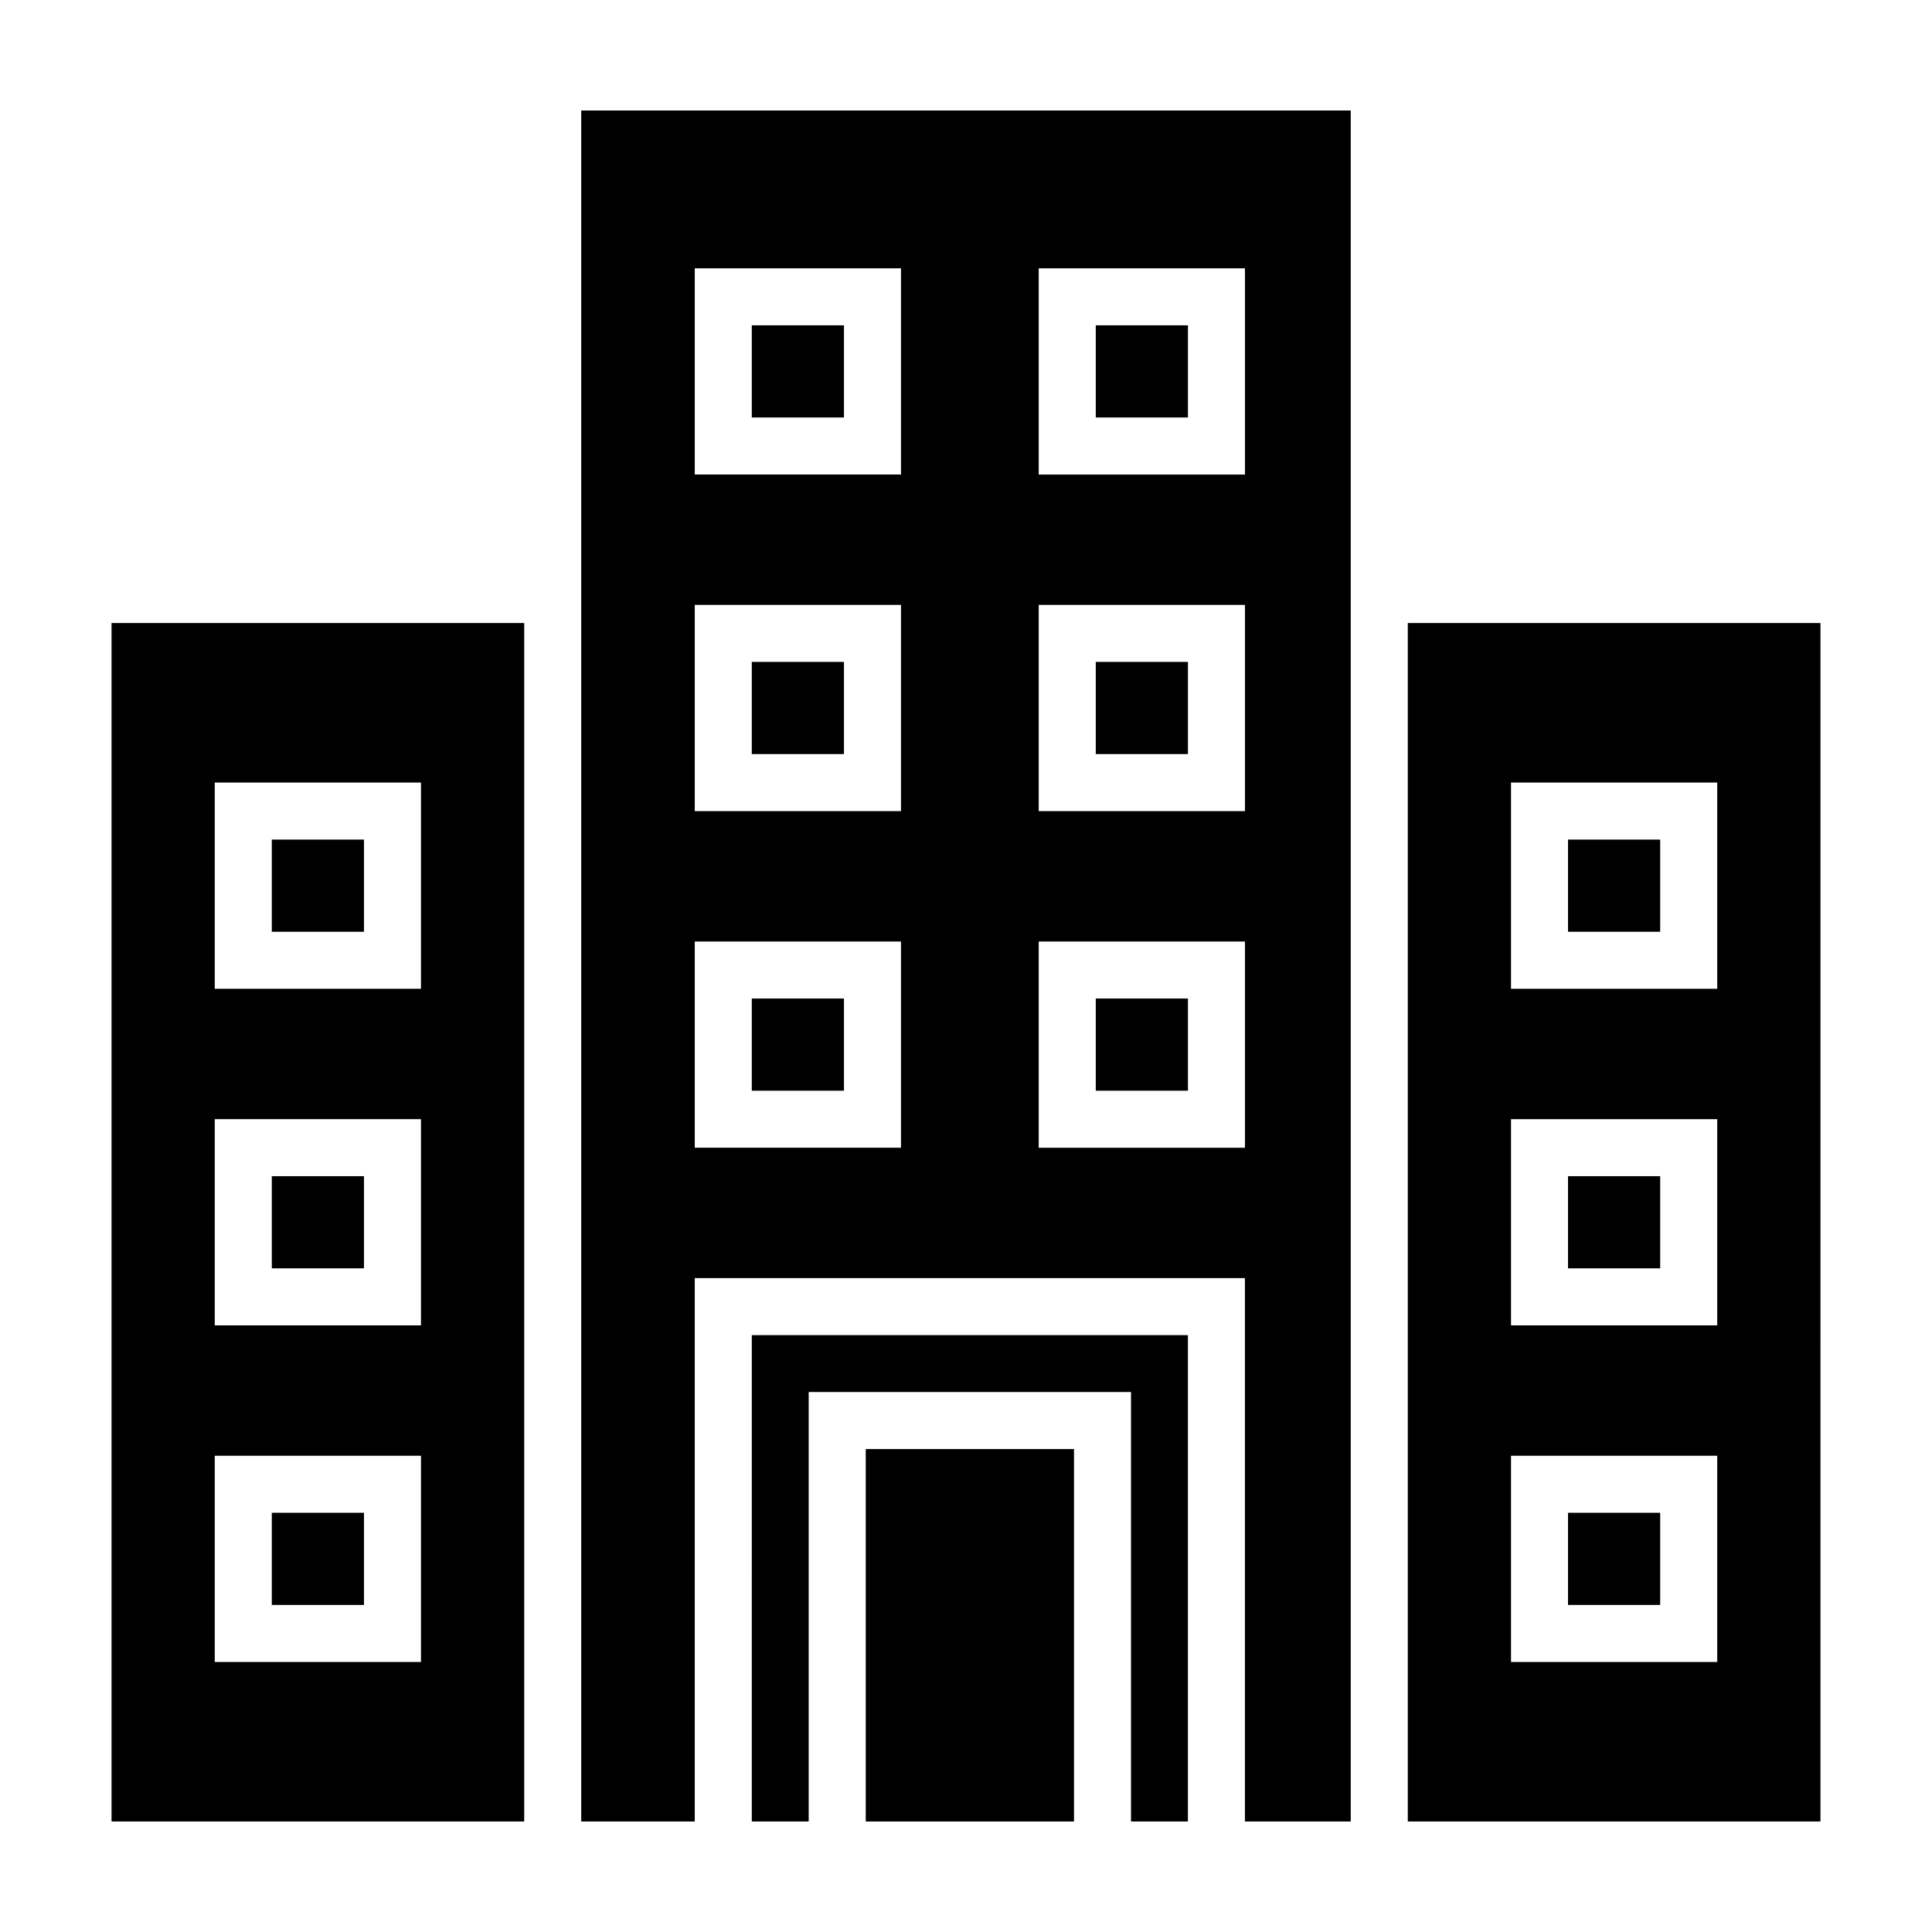 <?xml version="1.0" encoding="UTF-8"?>
<!-- Uploaded to: ICON Repo, www.svgrepo.com, Generator: ICON Repo Mixer Tools -->
<svg fill="#000000" width="800px" height="800px" version="1.1" viewBox="144 144 512 512" xmlns="http://www.w3.org/2000/svg">
 <g>
  <path d="m216.03 455.7h24.426v24.426h-24.426z"/>
  <path d="m216.03 366.5h24.426v24.426h-24.426z"/>
  <path d="m216.03 544.9h24.426v24.426h-24.426z"/>
  <path d="m173.56 309.11v317.6h109.36v-317.6zm82.004 275.33h-54.652v-54.652h54.652zm0-89.203h-54.652v-54.652h54.652zm0-89.203h-54.652v-54.652h54.652z"/>
  <path d="m559.54 366.5h24.426v24.426h-24.426z"/>
  <path d="m559.54 544.9h24.426v24.426h-24.426z"/>
  <path d="m559.54 455.7h24.426v24.426h-24.426z"/>
  <path d="m517.08 309.11v317.6h109.36l0.004-317.6zm82.004 275.33h-54.652v-54.652h54.652zm0-89.203h-54.652v-54.652h54.652zm0-89.203h-54.652v-54.652h54.652z"/>
  <path d="m343.23 319.41h24.426v24.426h-24.426z"/>
  <path d="m343.23 230.21h24.426v24.426h-24.426z"/>
  <path d="m343.23 408.62h24.426v24.426h-24.426z"/>
  <path d="m343.23 626.71h15.078v-113.81h85.422v113.81h15.074v-128.89h-115.57z"/>
  <path d="m434.39 408.62h24.426v24.426h-24.426z"/>
  <path d="m373.43 528.02h55.191v98.695h-55.191z"/>
  <path d="m298.03 173.29v453.43h30.086l0.004-144.01h145.8v144h28.043v-453.43zm84.742 274.87h-54.652v-54.652h54.652zm0-89.203h-54.652v-54.652h54.652zm0-89.203h-54.652v-54.648h54.652zm91.148 178.41h-54.648v-54.652h54.652v54.652zm0-89.203h-54.648v-54.652h54.652v54.652zm0-89.203h-54.648v-54.648h54.652v54.648z"/>
  <path d="m434.39 230.21h24.426v24.426h-24.426z"/>
  <path d="m434.39 319.41h24.426v24.426h-24.426z"/>
 </g>
</svg>